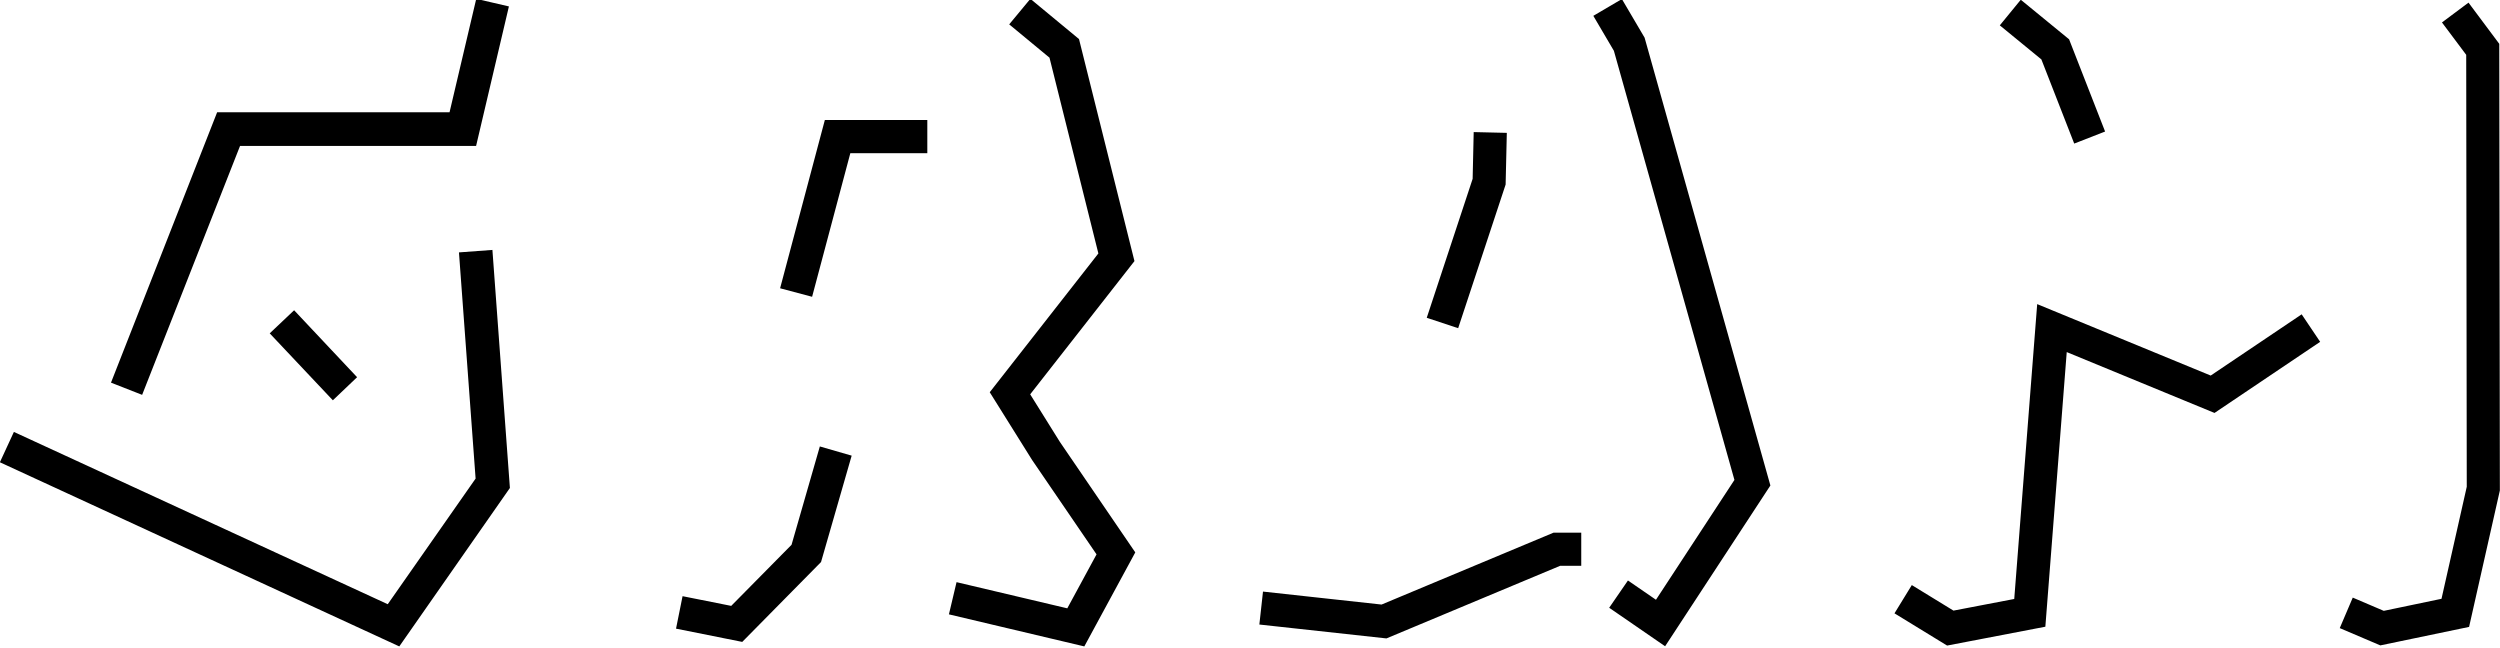 <?xml version="1.0" encoding="UTF-8" standalone="no"?>
<svg xmlns:inkscape="http://www.inkscape.org/namespaces/inkscape" xmlns:sodipodi="http://sodipodi.sourceforge.net/DTD/sodipodi-0.dtd" xmlns="http://www.w3.org/2000/svg" xmlns:svg="http://www.w3.org/2000/svg" xmlns:rdf="http://www.w3.org/1999/02/22-rdf-syntax-ns#" xmlns:cc="http://creativecommons.org/ns#" xmlns:dc="http://purl.org/dc/elements/1.1/" width="224.018mm" height="58.04mm" viewBox="0 0 224.018 58.04" version="1.1" id="svg9977" inkscape:version="1.2 (dc2aedaf03, 2022-05-15)" sodipodi:docname="gram-logo-fit.svg">
  <defs id="defs9974"></defs>
  <g inkscape:label="Calque 1" inkscape:groupmode="layer" id="layer1" transform="translate(0,-238.96)">
    <g id="g1874" transform="matrix(1.753,0,0,1.753,-1485.762,-335.934)" style="stroke-width:0.57" inkscape:export-filename="C:\Users\Utilisateur\g1874.png" inkscape:export-xdpi="96" inkscape:export-ydpi="96">
      <path id="path14298" style="color:#000000;-inkscape-font-specification:'Block Berthold';fill:#000000;stroke-width:0.57;-inkscape-stroke:none" d="m 871.898,327.889 -1.365,5.798 h -11.88 l -5.426,13.821 1.592,0.624 5.005,-12.725 h 12.066 l 1.677,-7.13 z m 0.826,12.835 -1.71,0.126 0.851,11.562 -4.491,6.422 -19.11,-8.807 -0.716,1.551 20.416,9.413 5.654,-8.099 z m -10.136,3.084 -1.247,1.18 3.227,3.422 1.239,-1.18 z m 37.635,-15.919 -1.082,1.305 2.059,1.702 2.499,10.008 -5.553,7.094 2.168,3.468 3.291,4.82 -1.495,2.758 -5.661,-1.338 -0.39,1.646 6.921,1.639 2.605,-4.806 -3.853,-5.646 -1.519,-2.434 5.33,-6.81 -2.835,-11.35 z m -10.506,6.194 -2.287,8.601 1.636,0.435 1.954,-7.341 h 3.935 v -1.695 z m -0.256,16.686 -1.446,5.027 -3.084,3.123 -2.487,-0.496 -0.334,1.66 3.385,0.677 4.027,-4.082 1.566,-5.439 z m 61.388,-22.834 -1.072,1.31 2.125,1.74 1.679,4.303 1.578,-0.616 -1.841,-4.715 z m 22.886,0.148 -1.356,1.013 1.239,1.655 0.028,22.08 -1.291,5.726 -2.951,0.616 -1.585,-0.677 -0.665,1.559 2.074,0.884 4.537,-0.945 1.573,-6.974 -0.03,-22.83 z m -22.047,15.411 -1.173,15.072 -3.106,0.595 -2.13,-1.305 -0.886,1.444 2.69,1.648 5.022,-0.964 1.093,-14.038 7.554,3.111 5.4,-3.635 -0.945,-1.406 -4.65,3.13 z m -21.229,-15.594 -1.46,0.858 1.051,1.787 6.162,21.936 -4.011,6.125 -1.432,-0.985 -0.959,1.394 2.859,1.968 5.381,-8.218 -6.43,-22.891 z m -7.575,6.8 -0.054,2.389 -2.346,7.104 1.606,0.531 2.426,-7.343 0.061,-2.641 z m 4.079,20.478 -8.788,3.673 -6.061,-0.663 -0.186,1.684 6.496,0.71 8.877,-3.711 h 1.081 v -1.693 z"></path>
    </g>
  </g>
</svg>
